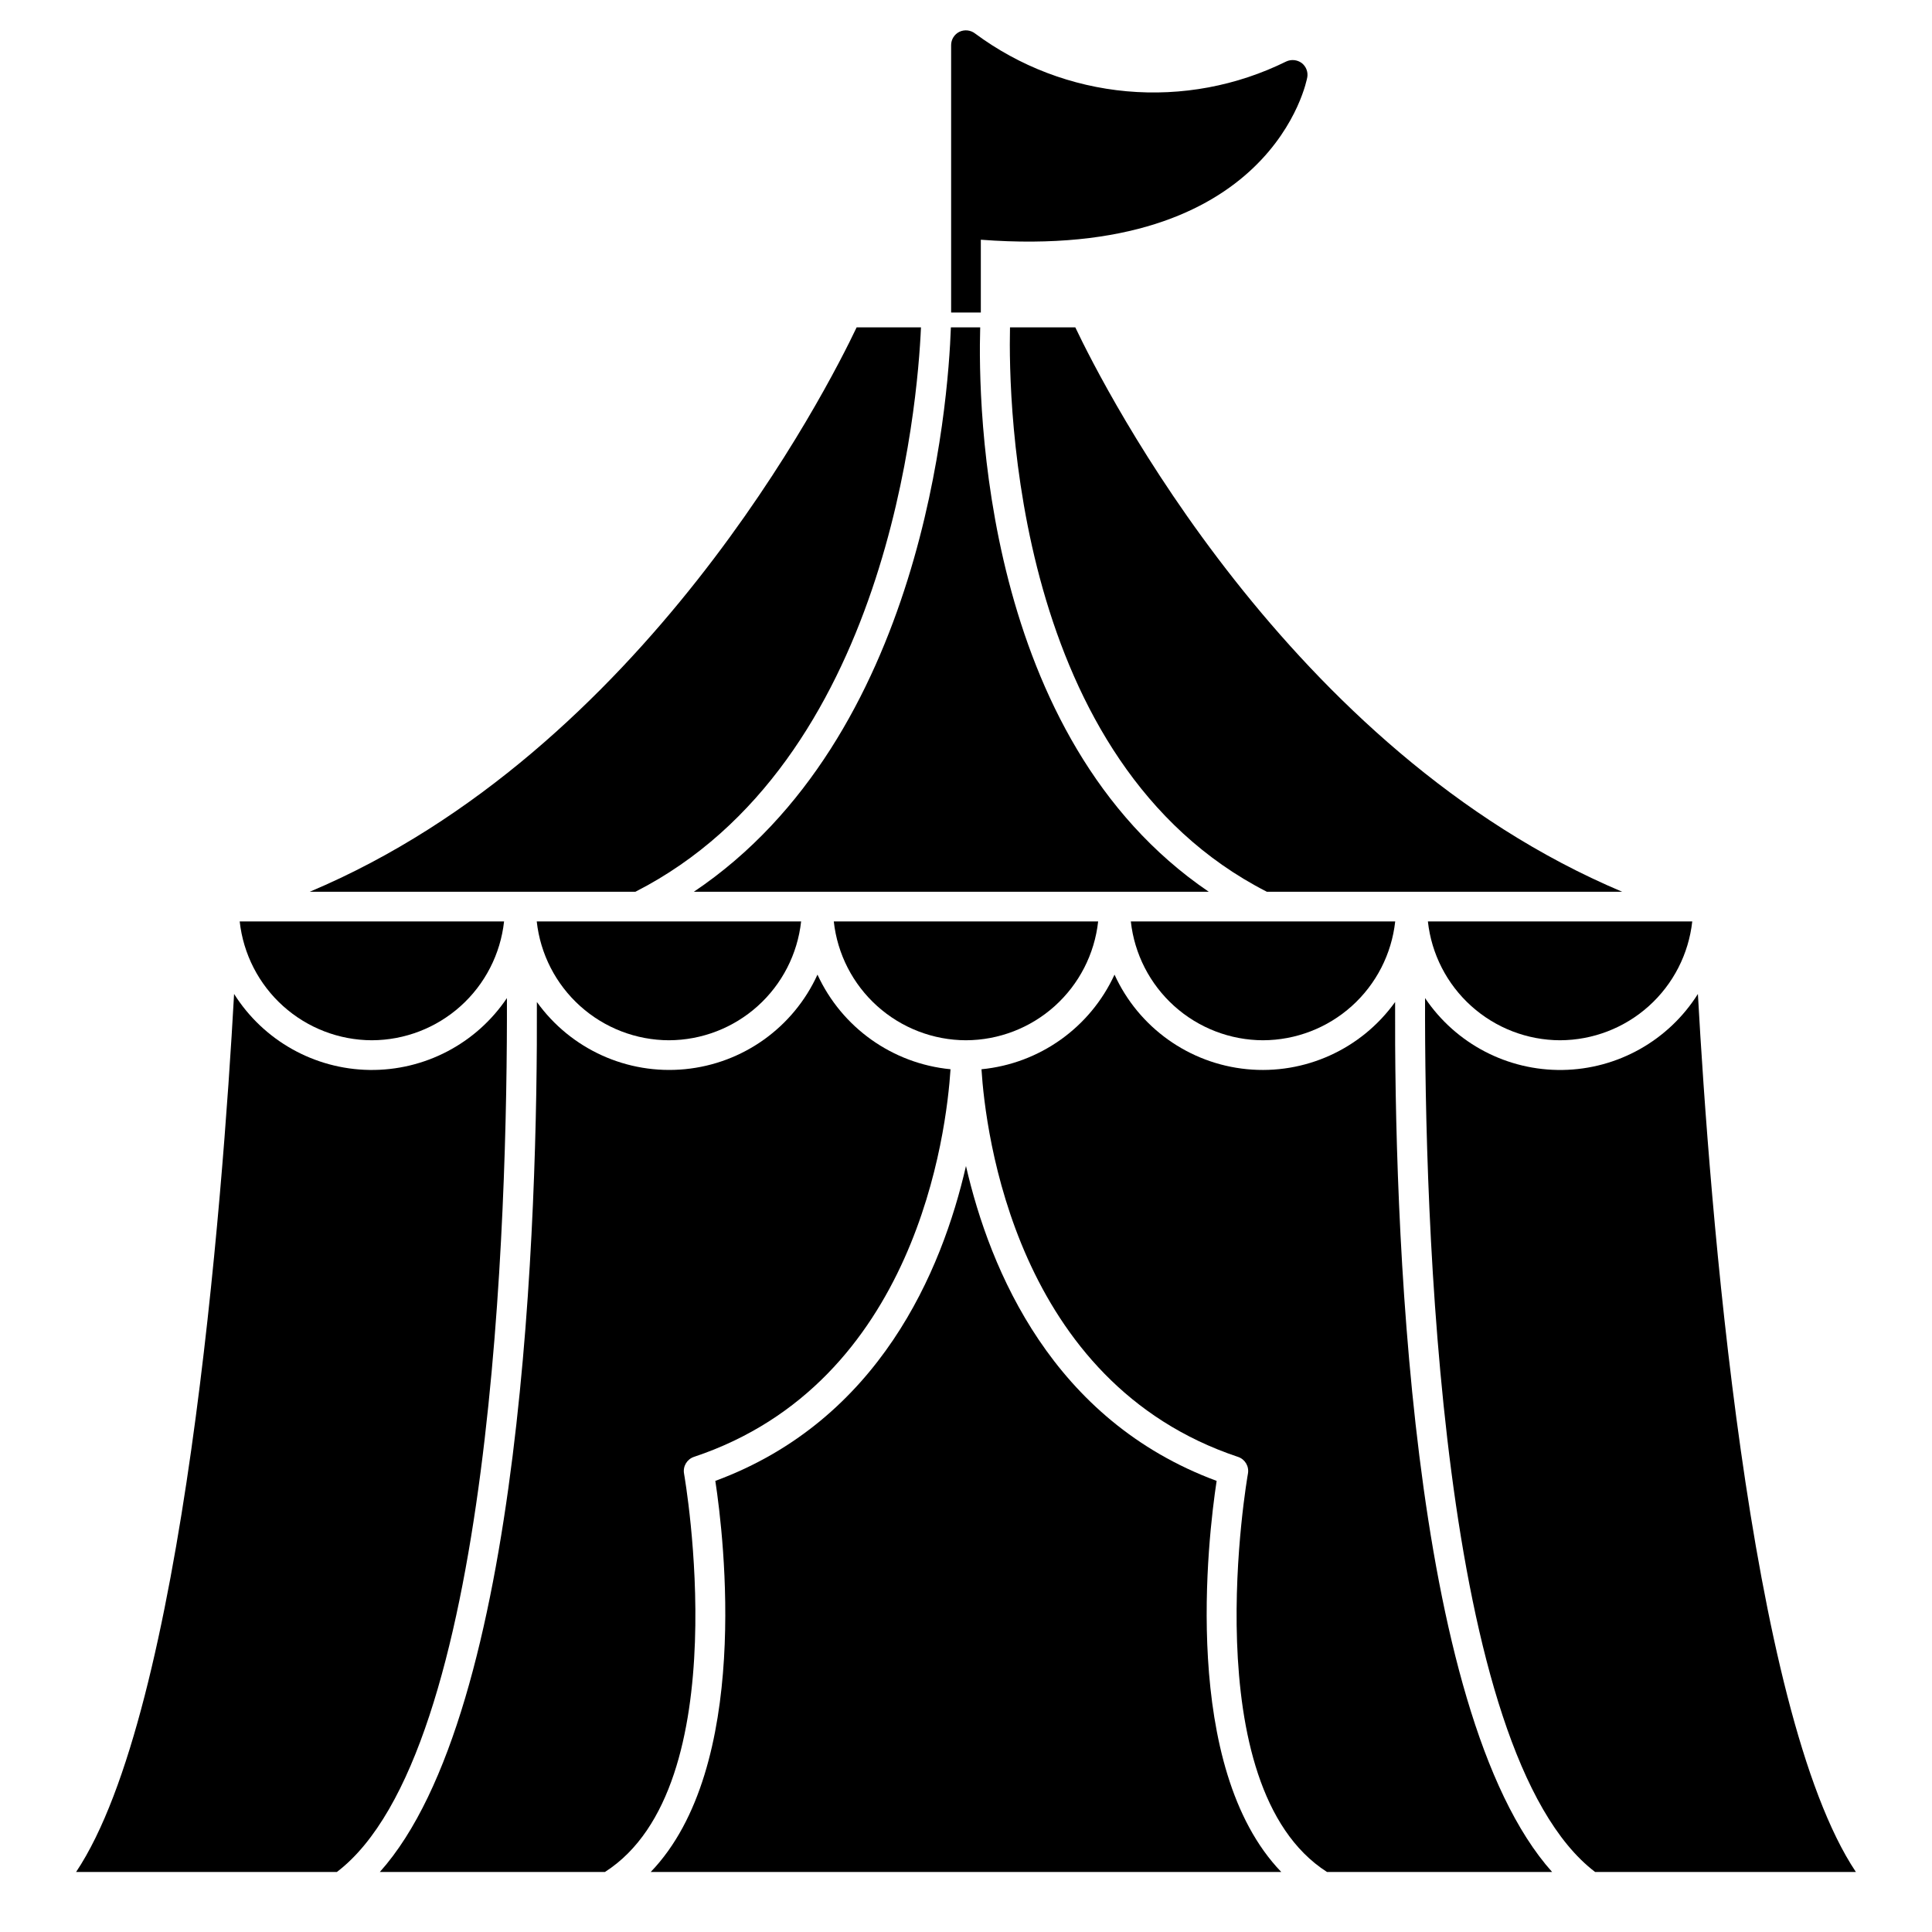 <?xml version="1.0" encoding="UTF-8"?>
<!-- Uploaded to: ICON Repo, www.iconrepo.com, Generator: ICON Repo Mixer Tools -->
<svg fill="#000000" width="800px" height="800px" version="1.1" viewBox="144 144 512 512" xmlns="http://www.w3.org/2000/svg">
 <g>
  <path d="m593.96 407.41c-7.777 12.344-21.266 19.918-35.855 20.141-14.59 0.219-28.301-6.945-36.449-19.047-0.156 57.465 3.723 200.08 45.066 231.59h69.109c-28.582-42.727-38.84-178.02-41.871-232.69z"/>
  <path d="m400 419.68c8.688-0.027 17.059-3.254 23.52-9.062 6.457-5.809 10.555-13.793 11.5-22.426h-70.062 0.004c0.949 8.637 5.043 16.621 11.508 22.43s14.84 9.035 23.531 9.059z"/>
  <path d="m321.28 419.68c8.688-0.027 17.062-3.254 23.52-9.062 6.461-5.809 10.555-13.793 11.504-22.426h-70.062c0.949 8.637 5.047 16.621 11.512 22.43 6.461 5.809 14.84 9.035 23.527 9.059z"/>
  <path d="m327.88 380.32h136.45c-60.062-40.809-61.172-128.98-60.566-149.57h-7.769c-0.711 20.02-7.211 108.63-68.109 149.57z"/>
  <path d="m557.44 419.68c8.688-0.027 17.062-3.254 23.52-9.062 6.461-5.809 10.555-13.793 11.504-22.426h-70.062 0.004c0.945 8.637 5.043 16.621 11.508 22.43 6.461 5.809 14.84 9.035 23.527 9.059z"/>
  <path d="m478.72 419.68c8.688-0.027 17.059-3.254 23.52-9.062 6.461-5.809 10.555-13.793 11.504-22.426h-70.062c0.949 8.637 5.047 16.621 11.508 22.43 6.465 5.809 14.84 9.035 23.531 9.059z"/>
  <path d="m242.56 419.68c8.688-0.027 17.059-3.254 23.52-9.062 6.461-5.809 10.555-13.793 11.504-22.426h-70.062c0.949 8.637 5.047 16.621 11.508 22.43 6.465 5.809 14.84 9.035 23.531 9.059z"/>
  <path d="m325.28 534.52c-0.348-1.926 0.773-3.812 2.629-4.434 59.039-19.68 66.914-86.184 67.992-102.73v0.004c-15.379-1.488-28.805-11.039-35.262-25.074-6.387 14.012-19.758 23.562-35.09 25.055-15.328 1.496-30.293-5.289-39.27-17.805 0.219 56.137-3.512 187.99-41.613 230.55h59.66c35.492-22.719 21.102-104.7 20.953-105.57z"/>
  <path d="m466.42 536.45c-43.445-16.074-60.062-55.75-66.426-83.445-6.359 27.734-22.977 67.406-66.426 83.445 2.305 15.105 9.523 75.965-17.129 103.65l167.11-0.004c-26.652-27.684-19.434-88.543-17.129-103.65z"/>
  <path d="m278.34 408.5c-8.148 12.102-21.859 19.266-36.449 19.047-14.586-0.223-28.074-7.797-35.855-20.141-3.031 54.672-13.289 189.96-41.871 232.69h69.109c41.344-31.488 45.223-174.16 45.066-231.59z"/>
  <path d="m388.07 230.75h-17.051c-7.738 16.297-56.441 112.28-144.92 149.57h86.301c67.039-34.223 74.785-129.18 75.668-149.57z"/>
  <path d="m513.72 409.54c-8.977 12.516-23.941 19.301-39.27 17.805-15.328-1.492-28.699-11.043-35.09-25.055-6.453 14.035-19.883 23.586-35.258 25.074 1.047 16.531 8.949 83.051 67.992 102.73l-0.004-0.004c1.855 0.621 2.977 2.508 2.629 4.434-0.148 0.836-14.539 82.852 20.949 105.57h59.66c-38.098-42.562-41.832-174.42-41.609-230.55z"/>
  <path d="m411.66 230.75c-0.449 19.836 1.008 115.32 68.062 149.57h94.164c-88.473-37.289-137.18-133.27-144.92-149.57z"/>
  <path d="m403.93 207.53c77.461 5.902 86.434-42.508 86.512-43.059h0.004c0.238-1.441-0.336-2.894-1.496-3.781-1.191-0.863-2.762-1.016-4.094-0.391-13.09 6.465-27.711 9.199-42.25 7.891-14.543-1.305-28.441-6.598-40.172-15.293-1.188-0.934-2.805-1.117-4.172-0.473-1.352 0.664-2.207 2.039-2.203 3.543v70.848h7.871z"/>
 </g>
</svg>
